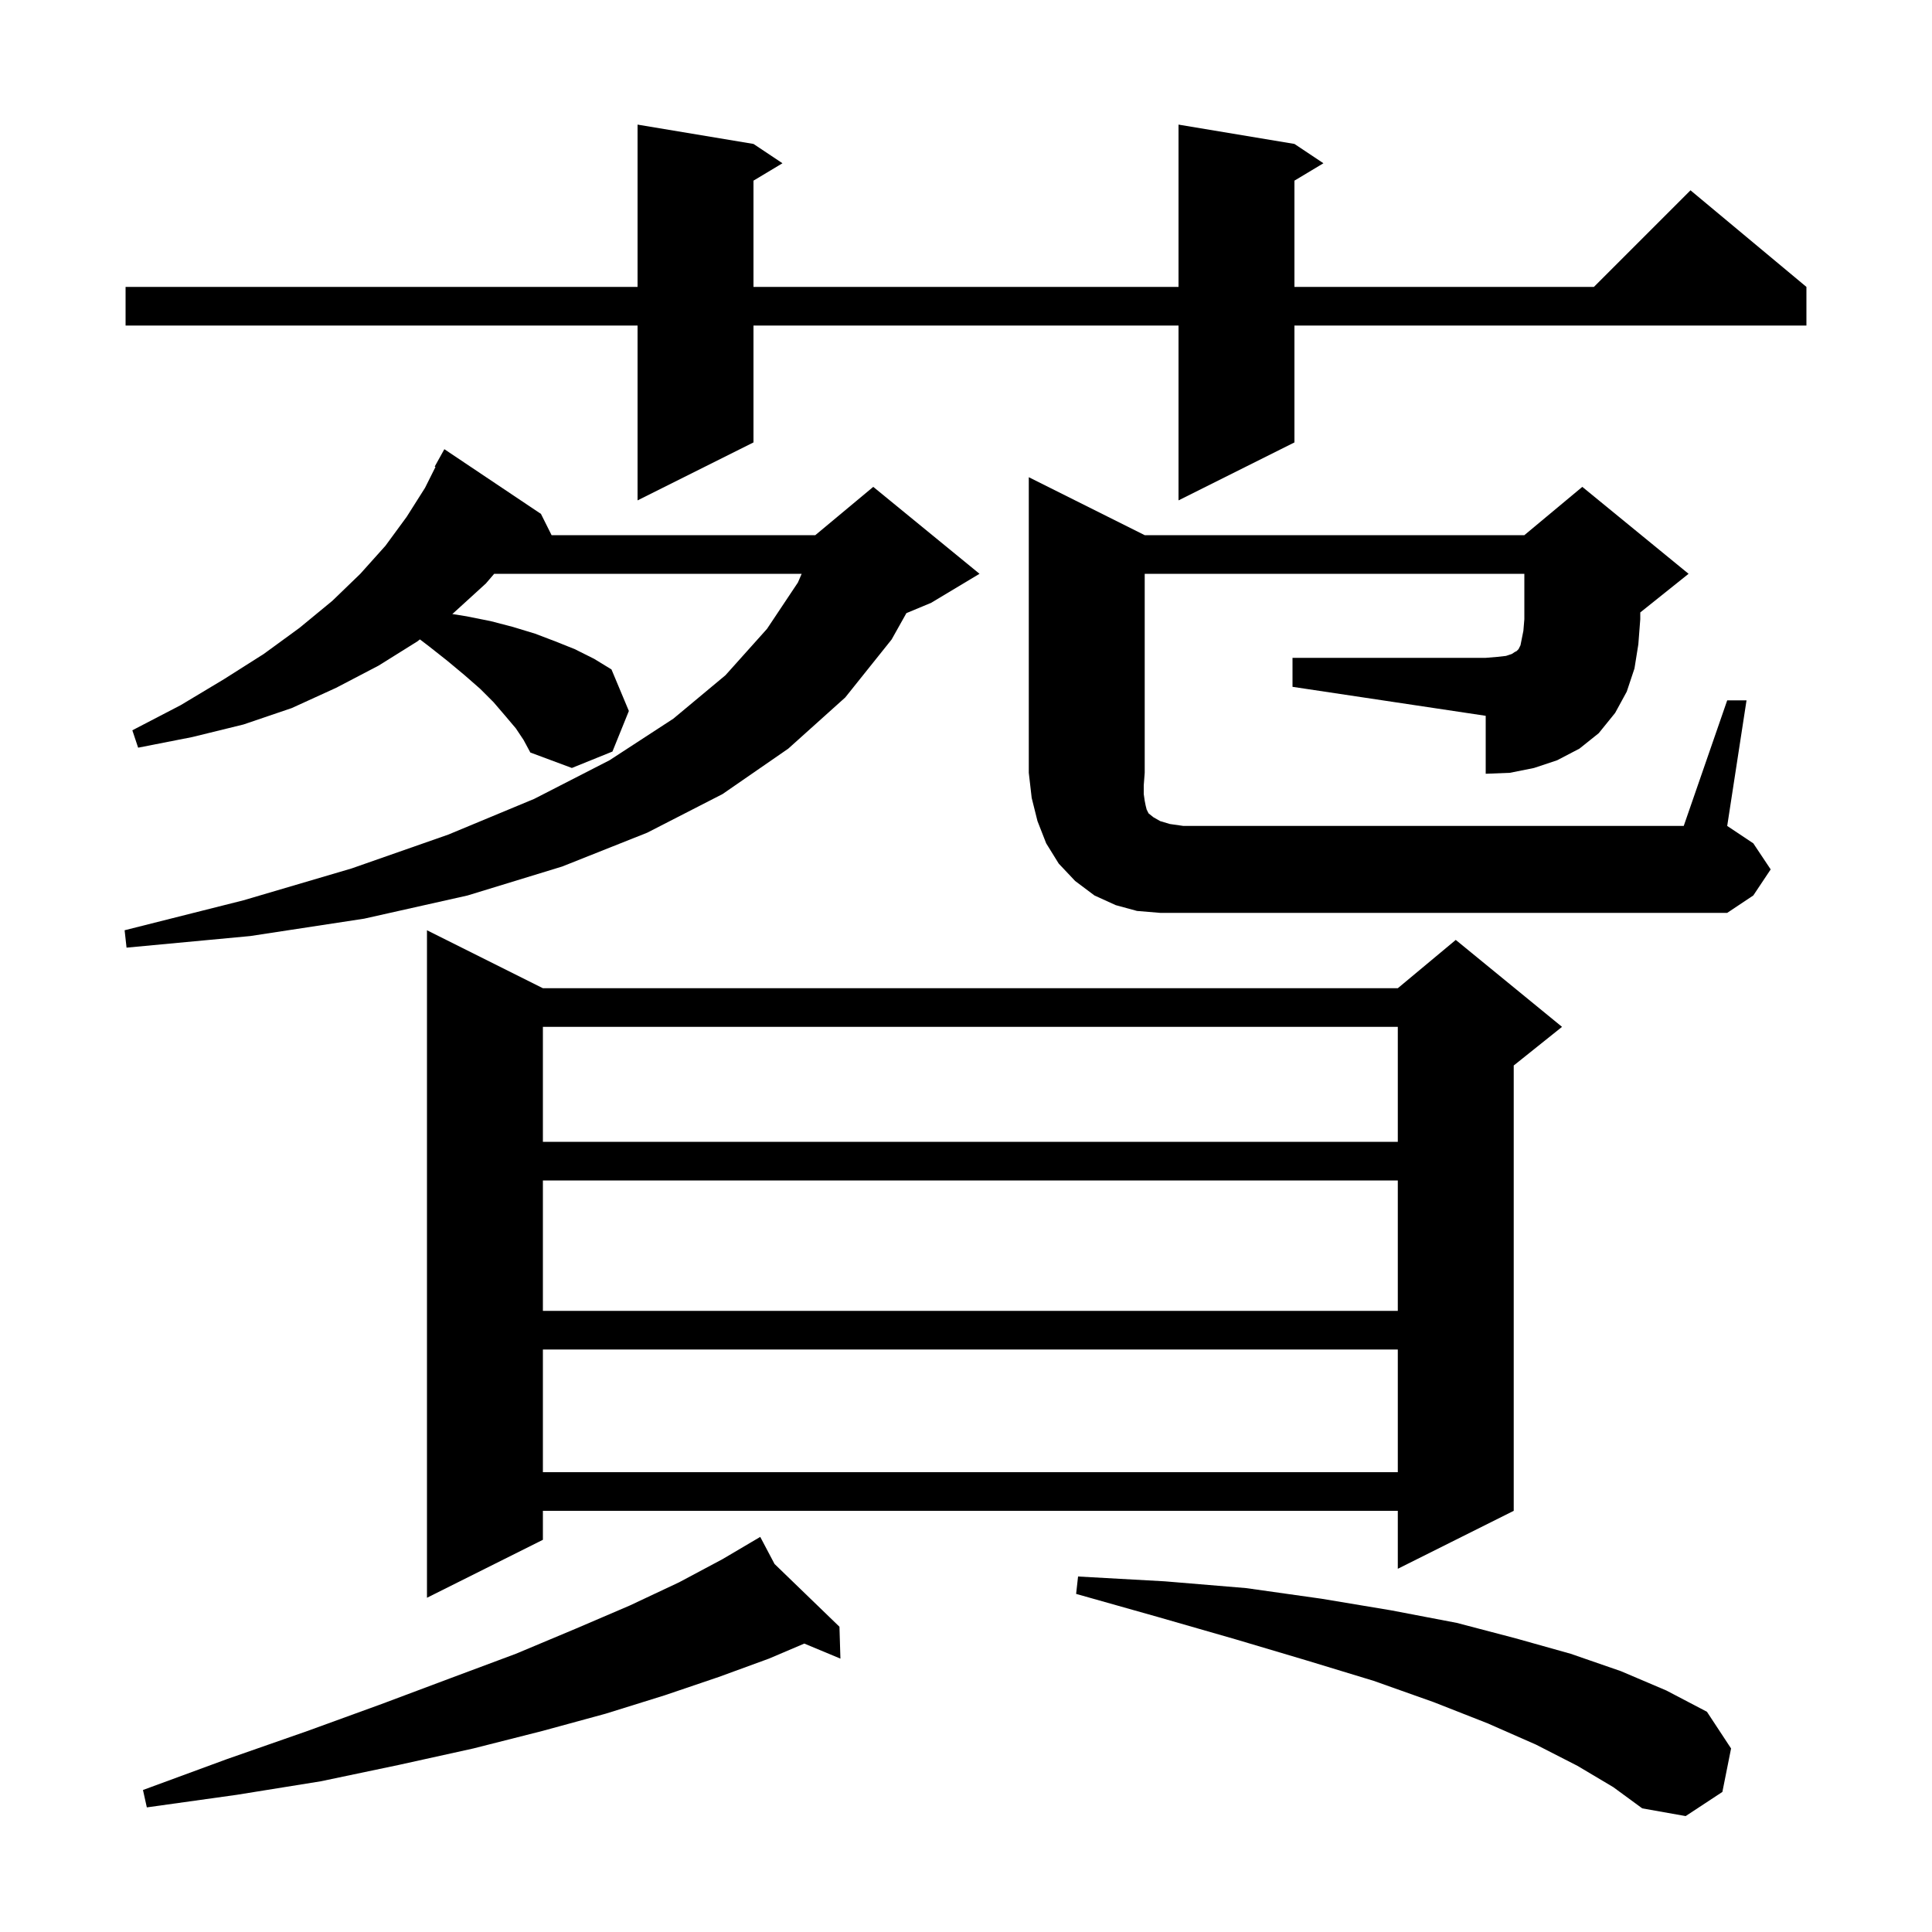 <svg xmlns="http://www.w3.org/2000/svg" xmlns:xlink="http://www.w3.org/1999/xlink" version="1.1" baseProfile="full" viewBox="0 0 200 200" width="200" height="200"><g fill="currentColor"><path d="M 163.3 182.8 L 159.0 180.6 L 154.0 178.4 L 148.4 176.2 L 142.2 174.0 L 135.3 171.9 L 127.9 169.7 L 119.9 167.4 L 111.4 165.0 L 111.6 163.2 L 120.6 163.7 L 129.0 164.4 L 136.8 165.5 L 144.0 166.7 L 150.8 168.0 L 156.9 169.6 L 162.6 171.2 L 167.8 173.0 L 172.5 175.0 L 176.7 177.2 L 179.2 181.0 L 178.3 185.5 L 174.5 188.0 L 170.0 187.2 L 167.0 185.0 Z M 80.18 161.902 L 86.9 168.4 L 87.0 171.7 L 83.261 170.142 L 79.6 171.7 L 74.4 173.6 L 68.8 175.5 L 62.7 177.4 L 56.1 179.2 L 49.0 181.0 L 41.3 182.7 L 33.2 184.4 L 24.5 185.8 L 15.2 187.1 L 14.8 185.3 L 23.5 182.1 L 31.8 179.2 L 39.5 176.4 L 46.7 173.7 L 53.4 171.2 L 59.6 168.6 L 65.2 166.2 L 70.3 163.8 L 74.8 161.4 L 77.814 159.622 L 77.8 159.6 L 77.82 159.619 L 78.7 159.1 Z M 56.2 102.3 L 144.7 102.3 L 150.7 97.3 L 161.7 106.3 L 156.7 110.3 L 156.7 156.4 L 144.7 162.4 L 144.7 156.4 L 56.2 156.4 L 56.2 159.4 L 44.2 165.4 L 44.2 96.3 Z M 56.2 139.7 L 56.2 152.4 L 144.7 152.4 L 144.7 139.7 Z M 56.2 122.2 L 56.2 135.7 L 144.7 135.7 L 144.7 122.2 Z M 56.2 106.3 L 56.2 118.2 L 144.7 118.2 L 144.7 106.3 Z M 53.4 75.4 L 52.3 74.1 L 51.1 72.7 L 49.7 71.3 L 48.1 69.9 L 46.3 68.4 L 44.4 66.9 L 43.468 66.19 L 43.2 66.4 L 39.2 68.9 L 34.8 71.2 L 30.2 73.3 L 25.2 75.0 L 19.9 76.3 L 14.3 77.4 L 13.7 75.6 L 18.7 73.0 L 23.2 70.3 L 27.3 67.7 L 31.0 65.0 L 34.4 62.2 L 37.3 59.4 L 39.9 56.5 L 42.1 53.5 L 44.0 50.5 L 45.082 48.336 L 45.0 48.3 L 46.0 46.5 L 56.0 53.2 L 57.1 55.4 L 84.4 55.4 L 90.4 50.4 L 101.4 59.4 L 96.4 62.4 L 93.83 63.471 L 92.3 66.2 L 87.5 72.2 L 81.6 77.5 L 74.8 82.2 L 67.0 86.2 L 58.2 89.7 L 48.4 92.7 L 37.7 95.1 L 25.9 96.9 L 13.1 98.1 L 12.9 96.3 L 25.2 93.2 L 36.4 89.9 L 46.4 86.4 L 55.3 82.7 L 63.1 78.7 L 69.7 74.4 L 75.1 69.9 L 79.4 65.1 L 82.6 60.3 L 82.988 59.4 L 51.157 59.4 L 50.3 60.4 L 46.9 63.5 L 46.819 63.563 L 48.3 63.8 L 50.8 64.3 L 53.1 64.9 L 55.4 65.6 L 57.5 66.4 L 59.5 67.2 L 61.5 68.2 L 63.3 69.3 L 65.1 73.6 L 63.4 77.8 L 59.2 79.5 L 54.9 77.9 L 54.2 76.6 Z M 133.8 68.1 L 153.8 68.1 L 155.0 68.0 L 155.9 67.9 L 156.5 67.7 L 156.8 67.5 L 157.0 67.4 L 157.2 67.2 L 157.4 66.8 L 157.7 65.3 L 157.8 64.1 L 157.8 59.4 L 118.5 59.4 L 118.5 80.0 L 118.4 81.3 L 118.4 82.2 L 118.5 82.9 L 118.6 83.4 L 118.7 83.8 L 118.9 84.2 L 119.4 84.6 L 120.1 85.0 L 121.1 85.3 L 122.5 85.5 L 174.3 85.5 L 178.8 72.5 L 180.8 72.5 L 178.8 85.5 L 181.5 87.3 L 183.3 90.0 L 181.5 92.7 L 178.8 94.5 L 120.1 94.5 L 117.7 94.3 L 115.5 93.7 L 113.3 92.7 L 111.3 91.2 L 109.6 89.4 L 108.3 87.3 L 107.4 85.0 L 106.8 82.6 L 106.5 80.0 L 106.5 49.4 L 118.5 55.4 L 157.8 55.4 L 163.8 50.4 L 174.8 59.4 L 169.8 63.4 L 169.8 64.1 L 169.6 66.7 L 169.2 69.2 L 168.4 71.6 L 167.2 73.8 L 165.5 75.9 L 163.5 77.5 L 161.2 78.7 L 158.8 79.5 L 156.3 80.0 L 153.8 80.1 L 153.8 74.1 L 133.8 71.1 Z M 134.0 14.9 L 137.0 16.9 L 134.0 18.7 L 134.0 29.7 L 165.0 29.7 L 175.0 19.7 L 187.0 29.7 L 187.0 33.7 L 134.0 33.7 L 134.0 45.8 L 122.0 51.8 L 122.0 33.7 L 78.0 33.7 L 78.0 45.8 L 66.0 51.8 L 66.0 33.7 L 13.0 33.7 L 13.0 29.7 L 66.0 29.7 L 66.0 12.9 L 78.0 14.9 L 81.0 16.9 L 78.0 18.7 L 78.0 29.7 L 122.0 29.7 L 122.0 12.9 Z "/></g></svg>